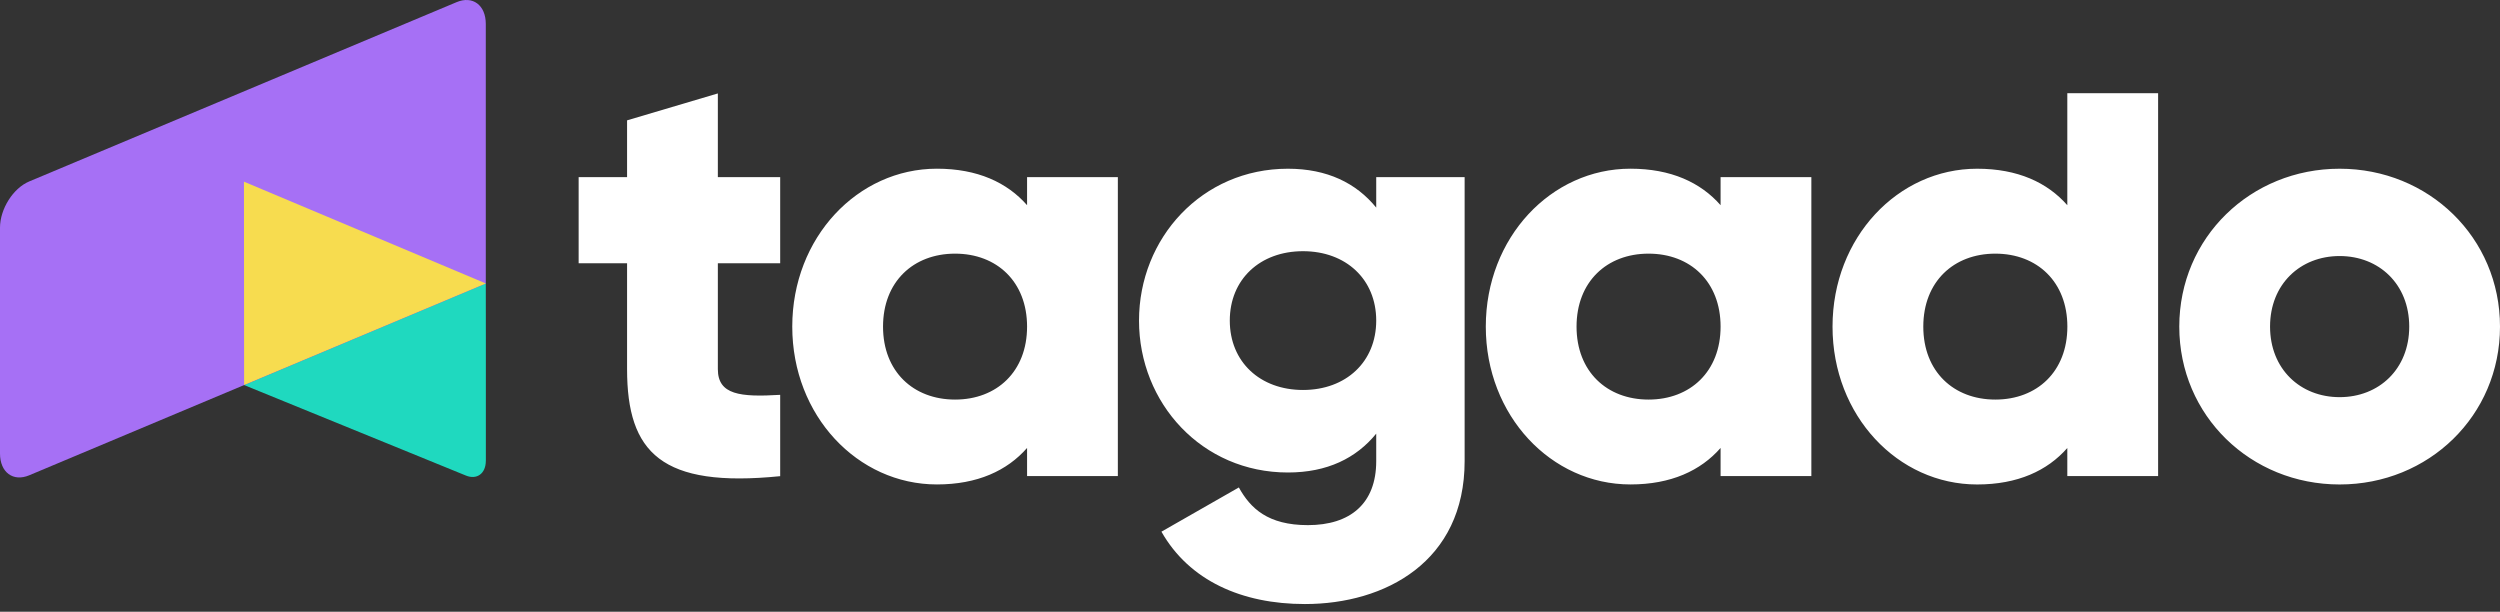 <svg xmlns="http://www.w3.org/2000/svg" width="94" height="23" viewBox="0 0 94 23" fill="none"><rect x="0" y="0" width="94" height="23" fill="#333333" stroke="none"/><path d="M87.97 14.933C86.492 14.933 85.354 13.876 85.354 12.28C85.354 10.683 86.492 9.627 87.97 9.627C89.449 9.627 90.587 10.683 90.587 12.28C90.587 13.876 89.45 14.933 87.97 14.933ZM87.97 18.216C91.316 18.216 94 15.632 94 12.281C94 8.931 91.316 6.344 87.97 6.344C84.625 6.344 81.941 8.931 81.941 12.281C81.941 15.632 84.625 18.216 87.97 18.216ZM75.024 15.024C73.454 15.024 72.316 13.967 72.316 12.281C72.316 10.595 73.454 9.537 75.024 9.537C76.595 9.537 77.733 10.594 77.733 12.281C77.733 13.968 76.595 15.024 75.024 15.024ZM77.731 3.505V7.716C76.981 6.862 75.866 6.344 74.34 6.344C71.36 6.344 68.903 8.931 68.903 12.281C68.903 15.632 71.36 18.216 74.34 18.216C75.865 18.216 76.981 17.699 77.731 16.845V17.901H81.145V3.505H77.731ZM61.986 15.024C60.416 15.024 59.278 13.967 59.278 12.281C59.278 10.595 60.416 9.537 61.986 9.537C63.557 9.537 64.694 10.594 64.694 12.281C64.694 13.968 63.555 15.024 61.986 15.024ZM64.694 6.658V7.715C63.943 6.86 62.828 6.343 61.304 6.343C58.324 6.343 55.866 8.929 55.866 12.28C55.866 15.63 58.324 18.215 61.304 18.215C62.828 18.215 63.944 17.698 64.694 16.843V17.9H68.107V6.659H64.694V6.658ZM48.993 14.663C47.378 14.663 46.24 13.606 46.24 12.054C46.24 10.502 47.378 9.445 48.993 9.445C50.608 9.445 51.746 10.502 51.746 12.054C51.746 13.606 50.608 14.663 48.993 14.663ZM51.746 6.658V7.806C50.995 6.884 49.903 6.344 48.425 6.344C45.194 6.344 42.827 8.953 42.827 12.055C42.827 15.158 45.194 17.766 48.425 17.766C49.904 17.766 50.995 17.227 51.746 16.305V17.34C51.746 18.936 50.768 19.745 49.176 19.745C47.674 19.745 47.015 19.114 46.581 18.328L43.67 19.991C44.716 21.835 46.696 22.712 49.063 22.712C52.089 22.712 55.07 21.115 55.07 17.338V6.659H51.748L51.746 6.658ZM35.911 15.024C34.34 15.024 33.202 13.967 33.202 12.281C33.202 10.595 34.339 9.537 35.911 9.537C37.482 9.537 38.618 10.594 38.618 12.281C38.618 13.968 37.481 15.024 35.911 15.024ZM38.618 6.658V7.715C37.867 6.86 36.752 6.343 35.228 6.343C32.248 6.343 29.789 8.929 29.789 12.28C29.789 15.63 32.246 18.215 35.228 18.215C36.752 18.215 37.868 17.698 38.618 16.843V17.9H42.031V6.659H38.618V6.658ZM29.335 9.897V6.659H26.991V3.513L23.578 4.525V6.661H21.757V9.898H23.578V13.879C23.578 17.027 24.875 18.353 29.335 17.904V14.846C27.833 14.936 26.991 14.846 26.991 13.88V9.9H29.335V9.897Z" fill="white"></path><path d="M18.268 17.328V12.661L18.266 10.654L9.173 14.476L17.516 17.88C17.931 18.052 18.267 17.804 18.267 17.328" fill="#1FD9BF"></path><path d="M18.266 10.662V0.901C18.266 0.194 17.775 -0.174 17.168 0.081L1.099 6.822C0.492 7.077 0 7.857 0 8.564V17.052C0 17.76 0.492 18.126 1.099 17.871L18.266 10.662Z" fill="#A670F5"></path><path d="M18.266 10.658L9.173 6.831L9.179 14.475L18.266 10.658Z" fill="#F7DC4F"></path></svg>